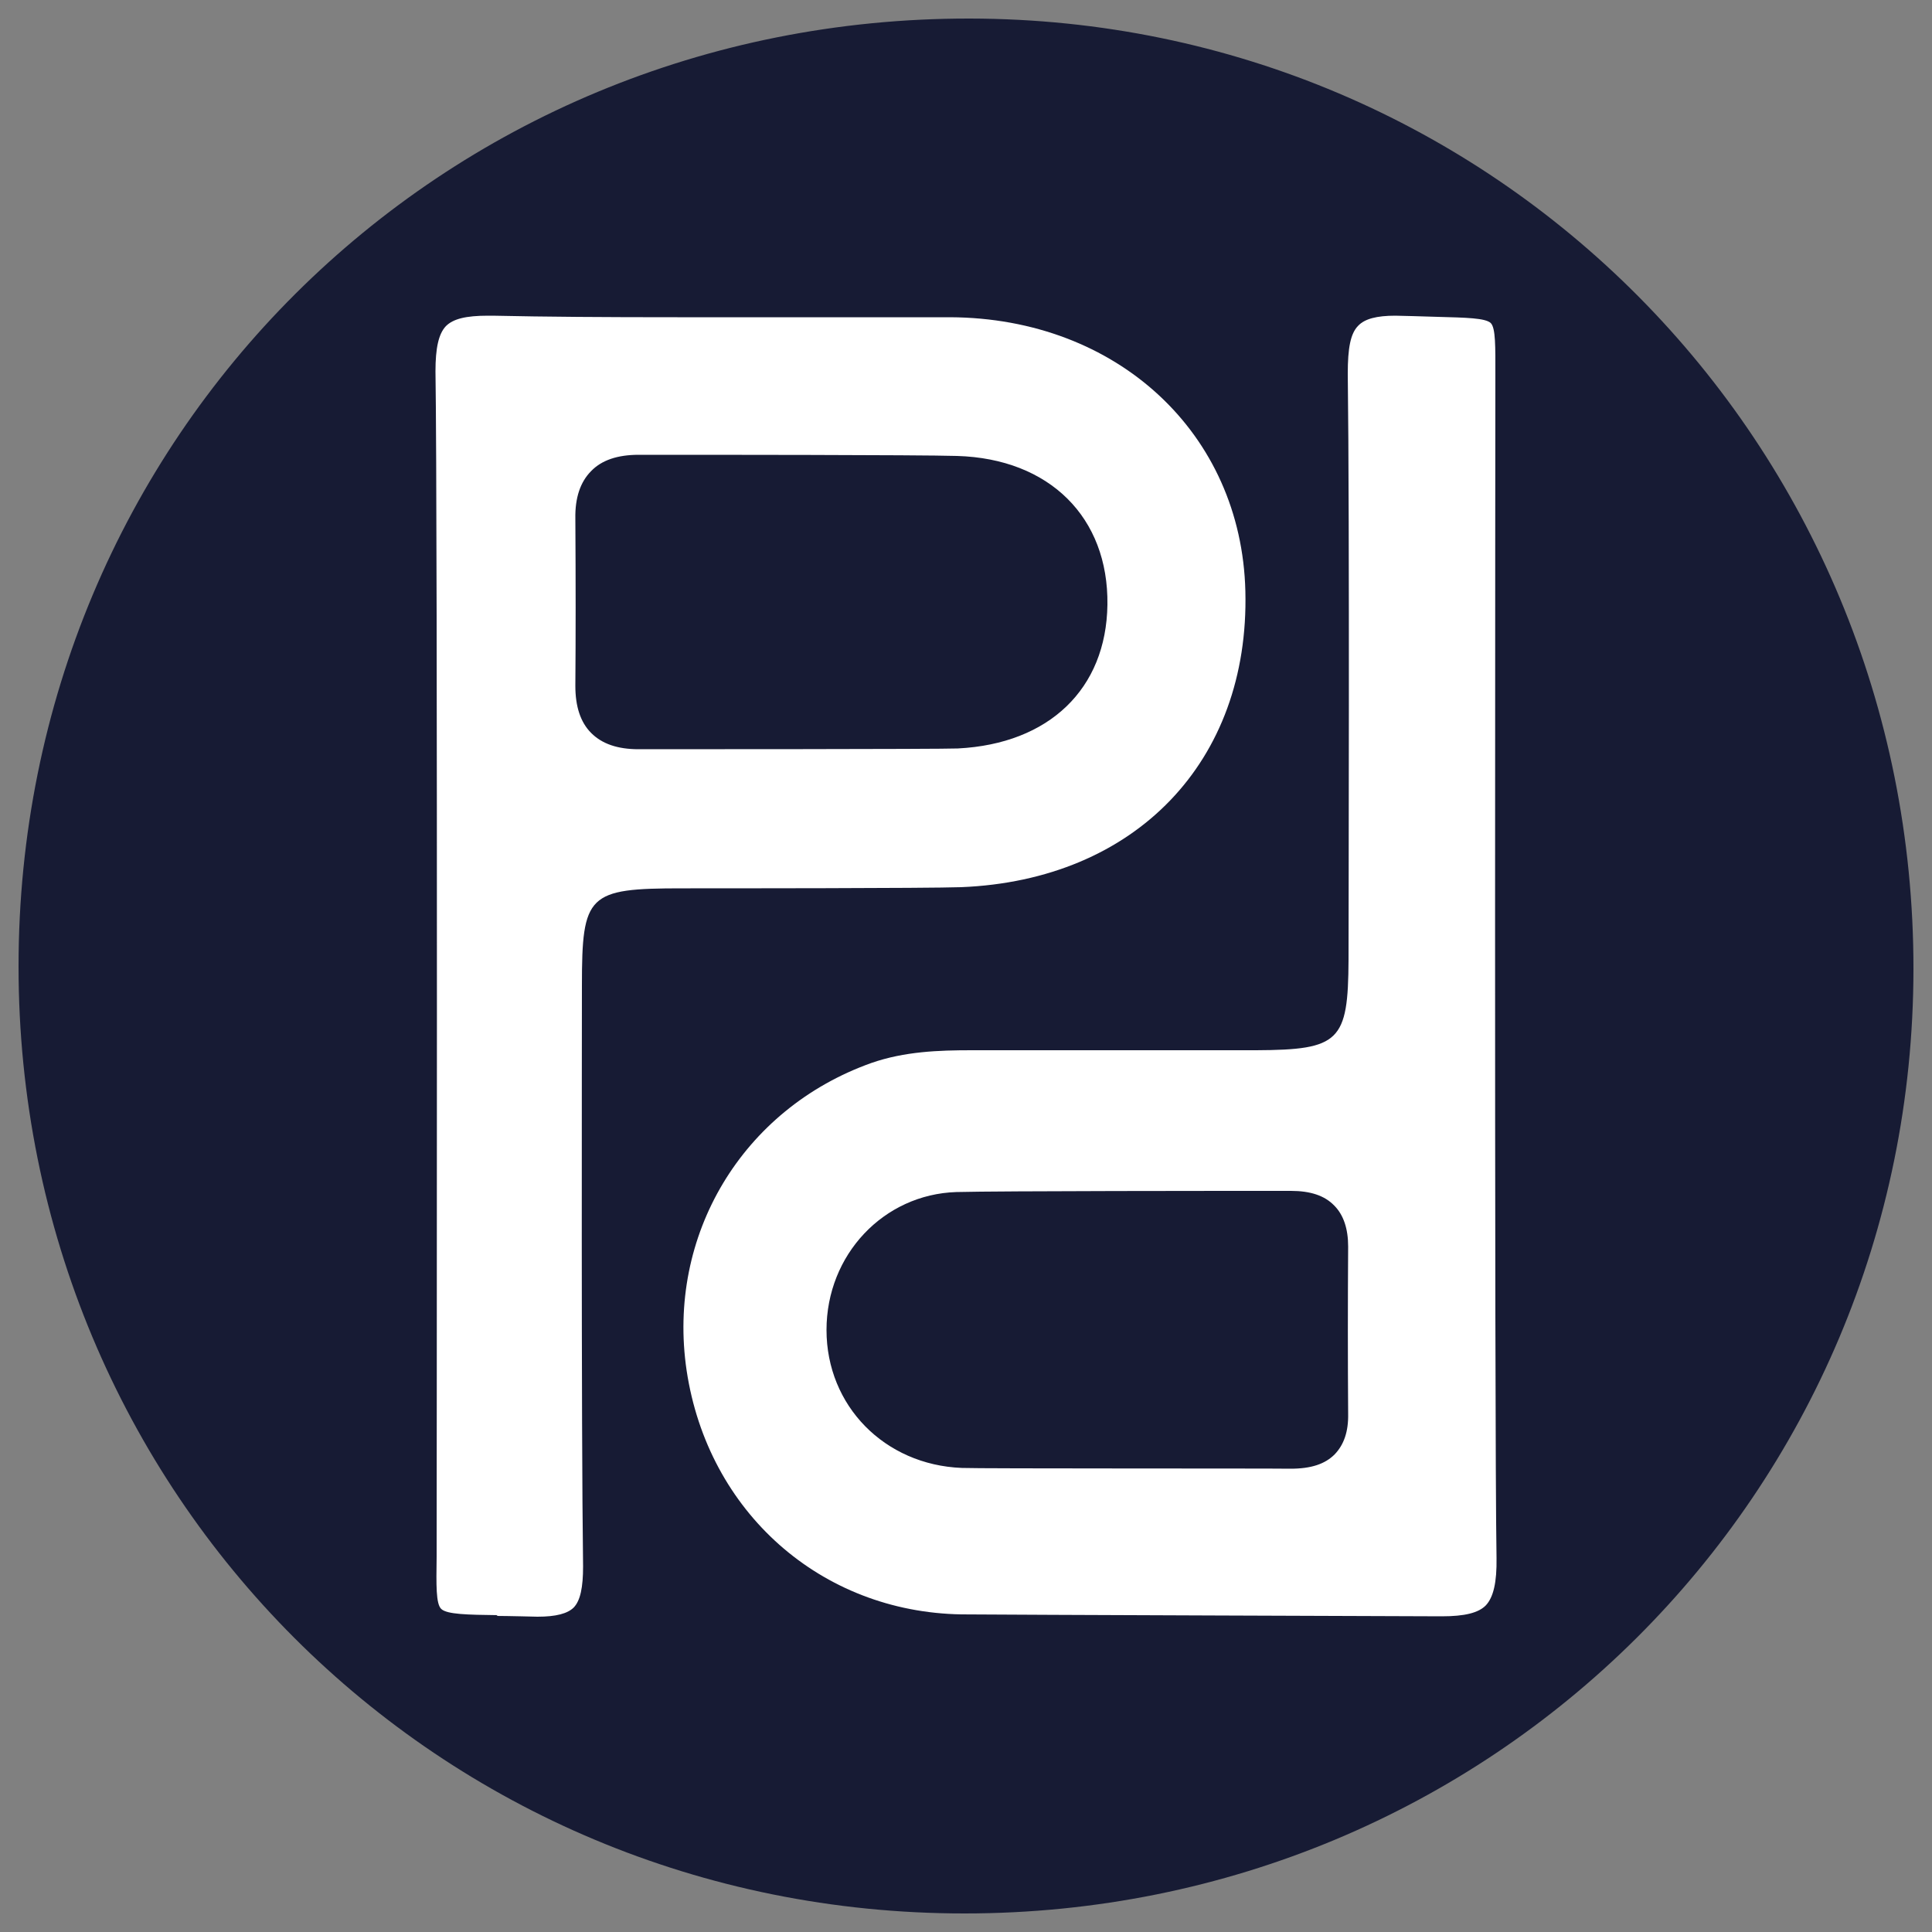 <?xml version="1.0" encoding="UTF-8"?>
<svg id="Layer_1" xmlns="http://www.w3.org/2000/svg" version="1.1" viewBox="0 0 50 50">
  <rect x="0" y="0" width="50" height="50" fill="#808080" stroke="none"/>
  <!-- Generator: Adobe Illustrator 29.0.0, SVG Export Plug-In . SVG Version: 2.1.0 Build 186)  -->
  <defs>
    <style>
      .st0 {
        fill: #fff;
      }

      .st1 {
        fill: #171b34;
      }
    </style>
  </defs>
  <path class="st1" d="M25.1.48C11.38.46.48,11.32.48,25.01c0,13.64,10.85,24.51,24.48,24.51,13.64,0,24.55-10.86,24.56-24.44.01-13.64-10.85-24.58-24.42-24.6Z"/>
  <path class="st0" d="M24.88,41.78c-3.64-.06-6.56-2.65-7.11-6.31-.52-3.5,1.44-6.77,4.78-7.96.86-.3,1.75-.33,2.59-.33,0,0,6.38,0,7.37,0,2.16-.01,2.38-.23,2.39-2.34,0-1.2.03-11.31-.02-15.17,0-.66.07-1.04.27-1.24.17-.18.48-.26.96-.26.06,0,.82.02,1.09.03.75.02,1.24.03,1.38.16.13.13.12.62.12,1.35,0,.25-.03,26.95.03,30.61.01.63-.08,1.02-.28,1.23-.19.19-.54.28-1.14.28,0,0-11.44-.04-12.43-.05ZM24.75,30.85c-1.88.06-3.36,1.62-3.36,3.57,0,1.96,1.5,3.49,3.5,3.57.48.02,7.9.01,8.51.02h0c.53,0,.89-.12,1.14-.37.24-.25.36-.59.35-1.06-.01-1.39-.01-2.84,0-4.32,0-.46-.12-.82-.36-1.06-.25-.26-.62-.38-1.12-.38h-.71c-.71,0-6.87,0-7.95.03Z"/>
  <path class="st0" d="M12.88,41.8c-.79-.01-1.31-.02-1.46-.16-.14-.13-.13-.62-.12-1.35,0-.26.03-26.97-.03-30.68,0-.6.08-.97.27-1.17.19-.19.52-.27,1.09-.27h.12c1.4.03,2.87.04,4.78.04.92,0,1.84,0,2.75,0,.92,0,1.83,0,2.75,0,.52,0,1.04,0,1.56,0,4.32.02,7.54,3,7.64,7.09.11,4.41-2.85,7.48-7.36,7.66-.85.03-6.31.03-7,.03h-.22c-2.44,0-2.59.15-2.59,2.52,0,1.28-.02,11.3.03,15.03,0,.54-.07.88-.24,1.06-.16.16-.46.24-.94.24,0,0-.79-.02-1.06-.02ZM24.79,19.37c2.36-.12,3.84-1.54,3.87-3.72.03-2.26-1.5-3.78-3.89-3.85-.94-.03-6.82-.03-7.53-.03h-.71c-.55,0-.96.14-1.23.42-.28.28-.42.69-.41,1.23.01,1.66.01,3.03,0,4.33,0,.53.13.94.41,1.22.28.28.68.42,1.23.42.59,0,7.79,0,8.27-.02Z"/>
</svg>